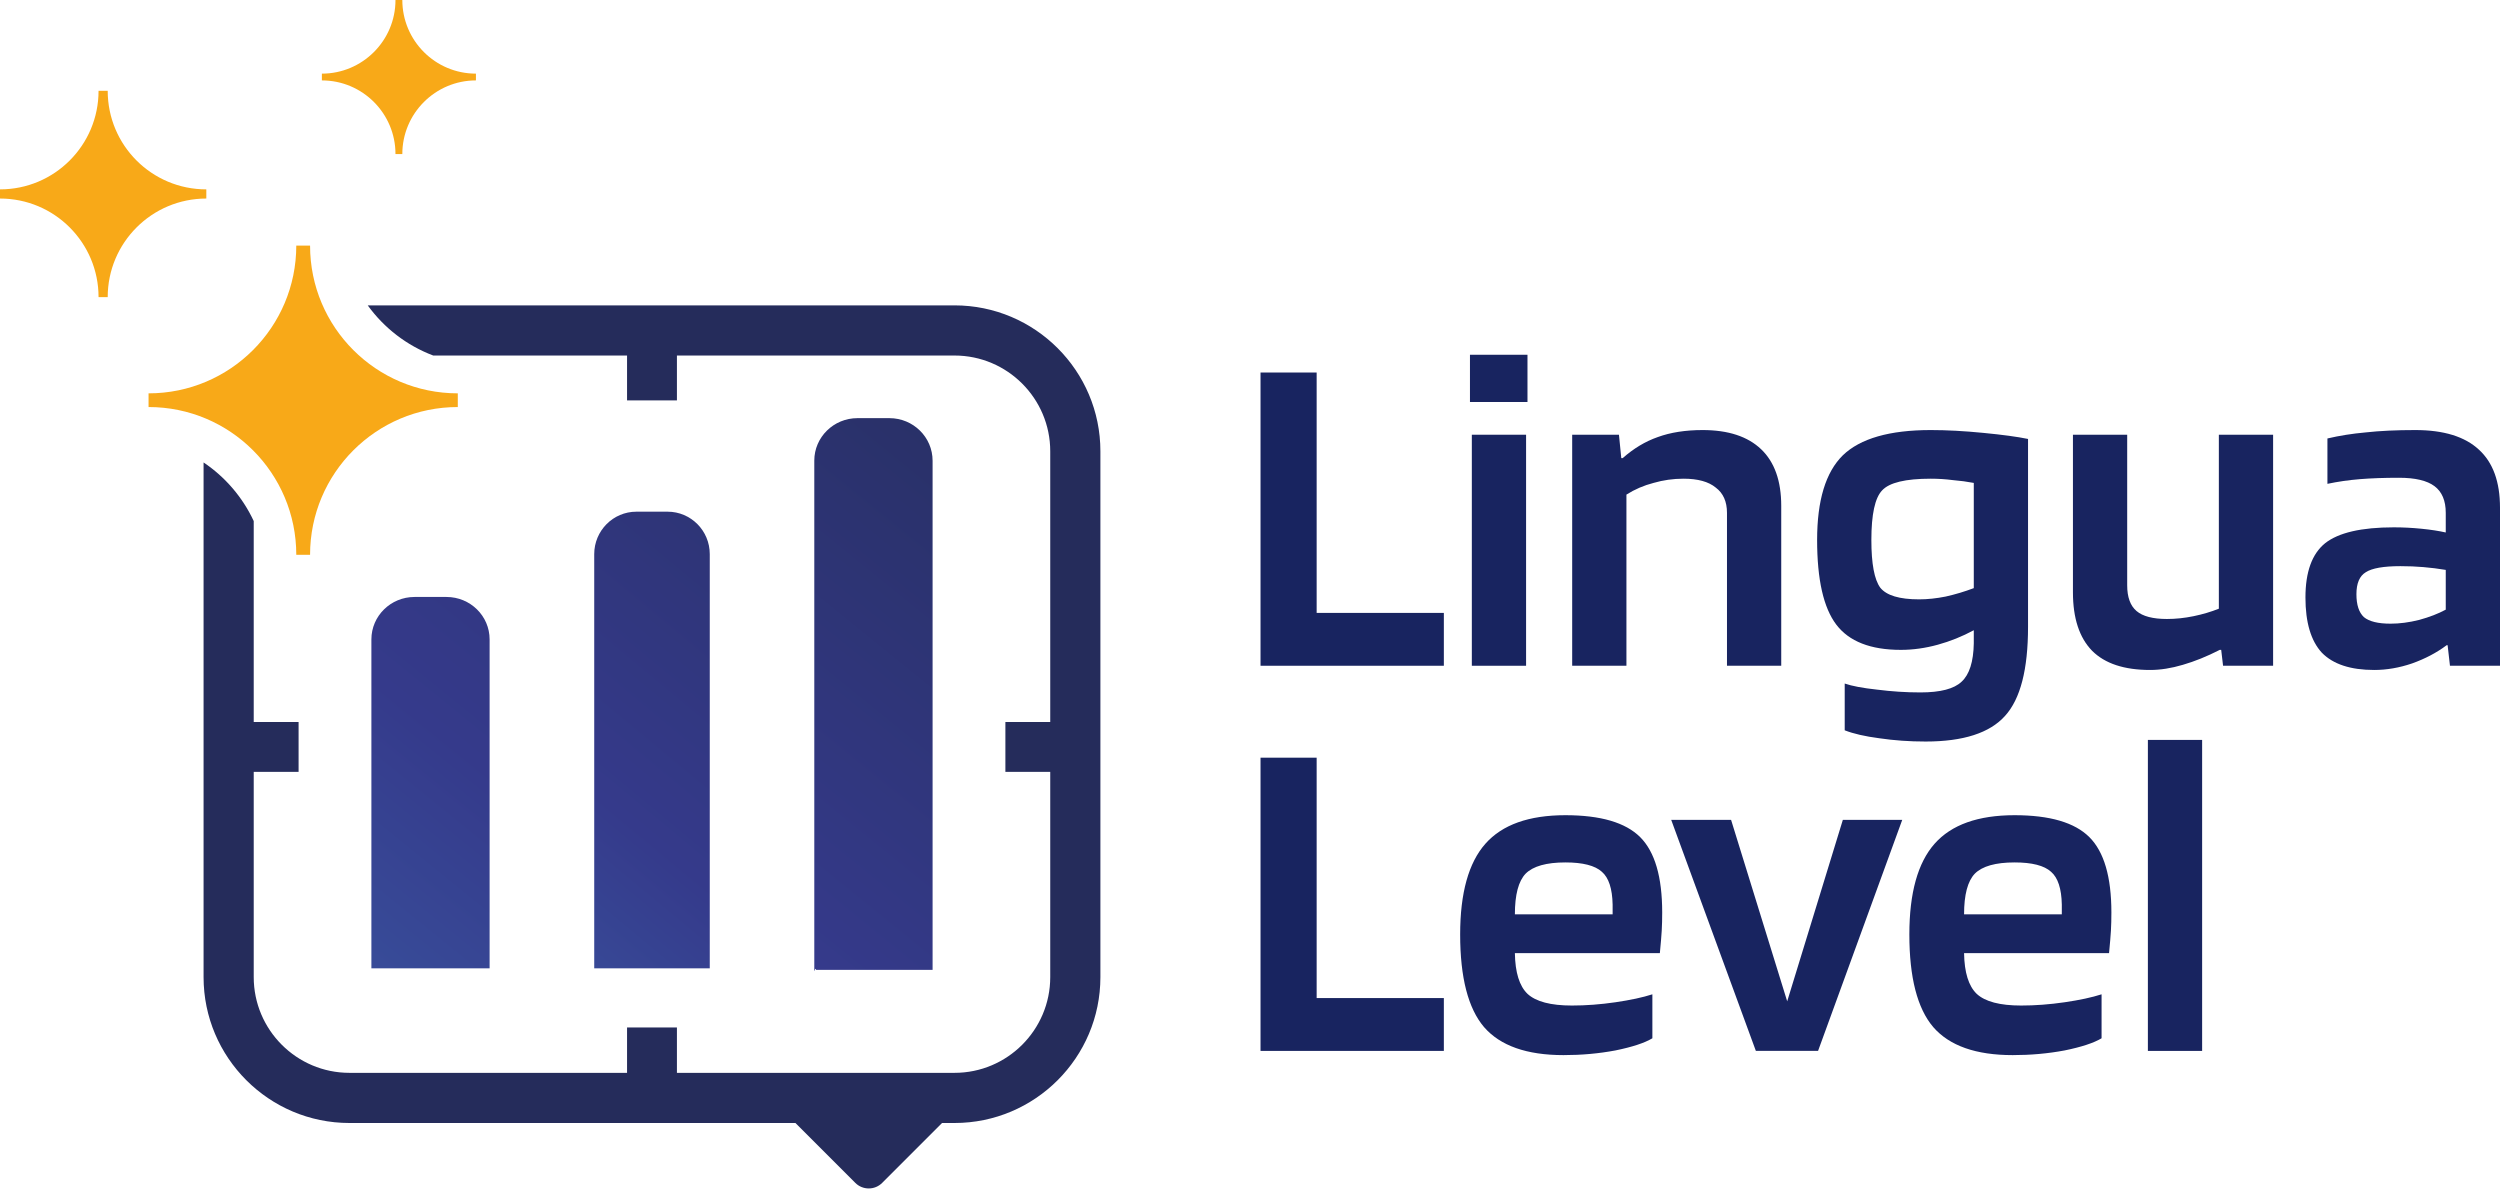 <?xml version="1.0" encoding="UTF-8"?>
<svg xmlns="http://www.w3.org/2000/svg" width="379" height="181" viewBox="0 0 379 181" fill="none">
  <path d="M333.843 112.171V159.319H325.619V112.171H333.843Z" fill="#182460"></path>
  <path d="M318.598 150.738V157.403C317.416 158.112 315.549 158.726 312.997 159.246C310.491 159.719 307.868 159.955 305.127 159.955C299.549 159.955 295.532 158.537 293.074 155.701C290.663 152.865 289.458 148.186 289.458 141.663C289.458 135.377 290.734 130.792 293.287 127.908C295.839 125.025 299.88 123.584 305.41 123.584C310.751 123.584 314.533 124.694 316.754 126.916C318.976 129.137 320.087 132.942 320.087 138.331C320.087 139.323 320.063 140.245 320.016 141.096C319.968 141.899 319.874 143.034 319.732 144.499H297.753C297.801 147.429 298.439 149.486 299.668 150.667C300.944 151.849 303.189 152.44 306.403 152.44C308.53 152.44 310.728 152.274 312.997 151.943C315.265 151.612 317.132 151.211 318.598 150.738ZM305.41 130.744C302.527 130.744 300.518 131.312 299.384 132.446C298.297 133.58 297.753 135.637 297.753 138.614H312.571V137.125C312.524 134.715 311.98 133.061 310.941 132.162C309.901 131.217 308.057 130.744 305.41 130.744Z" fill="#182460"></path>
  <path d="M279.376 124.291H288.38L275.618 159.315H266.188L253.355 124.291H262.431L270.939 151.8L279.376 124.291Z" fill="#182460"></path>
  <path d="M250.5 150.738V157.403C249.318 158.112 247.451 158.726 244.899 159.246C242.394 159.719 239.771 159.955 237.029 159.955C231.452 159.955 227.434 158.537 224.976 155.701C222.566 152.865 221.36 148.186 221.36 141.663C221.36 135.377 222.637 130.792 225.189 127.908C227.741 125.025 231.783 123.584 237.313 123.584C242.654 123.584 246.435 124.694 248.657 126.916C250.878 129.137 251.989 132.942 251.989 138.331C251.989 139.323 251.965 140.245 251.918 141.096C251.871 141.899 251.776 143.034 251.634 144.499H229.656C229.703 147.429 230.341 149.486 231.57 150.667C232.846 151.849 235.091 152.44 238.305 152.44C240.432 152.44 242.63 152.274 244.899 151.943C247.168 151.612 249.035 151.211 250.5 150.738ZM237.313 130.744C234.429 130.744 232.421 131.312 231.286 132.446C230.199 133.58 229.656 135.637 229.656 138.614H244.474V137.125C244.426 134.715 243.883 133.061 242.843 132.162C241.803 131.217 239.96 130.744 237.313 130.744Z" fill="#182460"></path>
  <path d="M218.888 151.306V159.318H191.096V114.864H199.604V151.306H218.888Z" fill="#182460"></path>
  <path d="M359.928 101.568C356.336 101.568 353.689 100.694 351.987 98.945C350.333 97.149 349.506 94.36 349.506 90.579C349.506 86.703 350.498 83.962 352.484 82.355C354.516 80.748 357.99 79.944 362.906 79.944C364.277 79.944 365.671 80.015 367.089 80.157C368.507 80.299 369.736 80.488 370.776 80.724V77.746C370.776 75.903 370.208 74.556 369.074 73.705C367.94 72.854 366.144 72.429 363.686 72.429C361.464 72.429 359.479 72.5 357.73 72.641C356.029 72.783 354.398 73.019 352.838 73.35V66.473C354.634 66.048 356.572 65.74 358.652 65.552C360.779 65.315 363.284 65.197 366.167 65.197C370.468 65.197 373.683 66.19 375.81 68.175C377.936 70.113 379 73.043 379 76.966V100.93H371.414L371.059 97.811H370.917C369.405 98.945 367.656 99.867 365.671 100.576C363.733 101.237 361.819 101.568 359.928 101.568ZM363.898 85.829C361.346 85.829 359.597 86.136 358.652 86.75C357.707 87.318 357.234 88.428 357.234 90.083C357.234 91.69 357.612 92.848 358.368 93.557C359.172 94.218 360.519 94.549 362.41 94.549C363.78 94.549 365.222 94.36 366.734 93.982C368.294 93.557 369.641 93.037 370.776 92.422V86.396C369.641 86.207 368.507 86.065 367.373 85.971C366.285 85.876 365.127 85.829 363.898 85.829Z" fill="#182460"></path>
  <path d="M325.956 101.567C322.033 101.567 319.103 100.598 317.165 98.66C315.227 96.674 314.258 93.72 314.258 89.797V65.904H322.482V88.734C322.482 90.53 322.955 91.83 323.9 92.633C324.845 93.437 326.382 93.838 328.509 93.838C329.832 93.838 331.179 93.697 332.55 93.413C333.921 93.129 335.197 92.751 336.378 92.279V65.904H344.603V100.928H337.017L336.733 98.518H336.52C334.582 99.51 332.715 100.267 330.919 100.787C329.17 101.307 327.516 101.567 325.956 101.567Z" fill="#182460"></path>
  <path d="M291.923 112.416C289.465 112.416 287.126 112.251 284.904 111.92C282.73 111.636 280.981 111.234 279.658 110.714V103.624C280.745 104.003 282.375 104.31 284.55 104.546C286.771 104.83 288.969 104.972 291.143 104.972C294.168 104.972 296.248 104.428 297.383 103.341C298.564 102.254 299.179 100.316 299.226 97.527V95.542C297.477 96.487 295.657 97.22 293.767 97.74C291.876 98.26 290.009 98.52 288.166 98.52C283.581 98.52 280.319 97.243 278.381 94.691C276.444 92.139 275.475 87.861 275.475 81.858C275.475 75.856 276.774 71.578 279.374 69.025C282.021 66.473 286.464 65.197 292.703 65.197C295.114 65.197 297.761 65.339 300.644 65.622C303.574 65.906 305.843 66.213 307.45 66.544V95.046C307.45 101.474 306.292 105.964 303.976 108.516C301.66 111.116 297.642 112.416 291.923 112.416ZM292.703 72.57C288.875 72.57 286.417 73.161 285.33 74.343C284.242 75.477 283.699 77.983 283.699 81.858C283.699 85.451 284.148 87.861 285.046 89.09C285.991 90.272 287.953 90.862 290.931 90.862C292.207 90.862 293.554 90.721 294.972 90.437C296.437 90.106 297.855 89.681 299.226 89.161V73.209C298.233 73.019 297.17 72.878 296.035 72.783C294.948 72.641 293.838 72.57 292.703 72.57Z" fill="#182460"></path>
  <path d="M246.567 100.93H238.343V65.906H245.433L245.787 69.451H246C247.654 67.986 249.427 66.922 251.317 66.26C253.255 65.552 255.524 65.197 258.124 65.197C262 65.197 264.954 66.166 266.986 68.104C269.019 70.042 270.035 72.901 270.035 76.683V100.93H261.81V77.746C261.81 76.045 261.243 74.768 260.109 73.918C259.022 73.019 257.391 72.57 255.217 72.57C253.657 72.57 252.145 72.783 250.679 73.209C249.214 73.587 247.843 74.177 246.567 74.981V100.93Z" fill="#182460"></path>
  <path d="M231.566 60.942H222.846V53.781H231.566V60.942ZM231.354 100.929H223.129V65.904H231.354V100.929Z" fill="#182460"></path>
  <path d="M218.888 92.916V100.928H191.096V56.474H199.604V92.916H218.888Z" fill="#182460"></path>
  <path d="M141.381 147.034V69.852C141.381 66.273 138.445 63.391 134.836 63.391H129.992C126.372 63.391 123.447 66.284 123.447 69.83V147.034C123.447 147.654 123.569 146.468 123.723 147.034" fill="url(#paint0_linear_9649_2203)"></path>
  <path d="M107.6 146.802V84.007C107.6 80.441 104.733 77.571 101.208 77.571H96.476C92.941 77.571 90.084 80.463 90.084 84.007V146.802" fill="url(#paint1_linear_9649_2203)"></path>
  <path d="M74.236 146.802H74.225V96.934C74.225 93.369 71.291 90.5 67.685 90.5H62.843C59.225 90.5 56.303 93.391 56.303 96.934V146.802" fill="url(#paint2_linear_9649_2203)"></path>
  <path d="M60.992 23.355H59.955C59.955 17.2 54.964 12.191 48.796 12.191V11.164C54.943 11.164 59.955 6.166 59.955 0H60.992C60.992 6.155 65.983 11.164 72.151 11.164V12.191C66.004 12.191 60.992 17.189 60.992 23.355Z" fill="#F8A918"></path>
  <path d="M47.006 84.11H44.917C44.917 71.735 34.894 61.707 22.521 61.707V59.632C34.885 59.632 44.917 49.604 44.917 37.229H47.006C47.006 49.604 57.029 59.632 69.402 59.632V61.707C57.038 61.707 47.006 71.735 47.006 84.11Z" fill="#F8A918"></path>
  <path d="M16.328 45.044H14.941C14.941 36.789 8.257 30.098 0 30.098V28.71C8.257 28.71 14.941 22.019 14.941 13.764H16.328C16.328 22.03 23.012 28.71 31.279 28.71V30.098C23.023 30.098 16.328 36.789 16.328 45.044Z" fill="#F8A918"></path>
  <path d="M144.704 46.294H55.748C58.225 49.716 61.658 52.377 65.677 53.898H95.061V60.699H102.622V53.898H144.704C152.71 53.898 159.217 60.406 159.217 68.412V109.455H152.417V117.016H159.217V148.129C159.217 156.135 152.71 162.643 144.704 162.643H102.622V155.766H95.061V162.643H52.978C44.972 162.643 38.465 156.135 38.465 148.129V117.016H45.266V109.455H38.465V78.993C36.782 75.386 34.142 72.312 30.861 70.107V148.129C30.861 160.329 40.779 170.247 52.978 170.247H120.589L129.67 179.329C130.789 180.448 132.614 180.448 133.733 179.329L142.814 170.247H144.704C156.903 170.247 166.821 160.329 166.821 148.129V68.412C166.821 56.212 156.903 46.294 144.704 46.294Z" fill="#252C5B"></path>
  <defs>
    <linearGradient id="paint0_linear_9649_2203" x1="170.339" y1="61.857" x2="4.697" y2="266.113" gradientUnits="userSpaceOnUse">
      <stop offset="0.03" stop-color="#272F62"></stop>
      <stop offset="0.36" stop-color="#353A8B"></stop>
      <stop offset="1" stop-color="#46A8DF"></stop>
    </linearGradient>
    <linearGradient id="paint1_linear_9649_2203" x1="150.222" y1="51.273" x2="-11.832" y2="246.551" gradientUnits="userSpaceOnUse">
      <stop offset="0.03" stop-color="#272F62"></stop>
      <stop offset="0.36" stop-color="#353A8B"></stop>
      <stop offset="1" stop-color="#46A8DF"></stop>
    </linearGradient>
    <linearGradient id="paint2_linear_9649_2203" x1="148.043" y1="21.567" x2="-63.04" y2="281.9" gradientUnits="userSpaceOnUse">
      <stop offset="0.03" stop-color="#272F62"></stop>
      <stop offset="0.36" stop-color="#353A8B"></stop>
      <stop offset="1" stop-color="#46A8DF"></stop>
    </linearGradient>
  </defs>
</svg>
